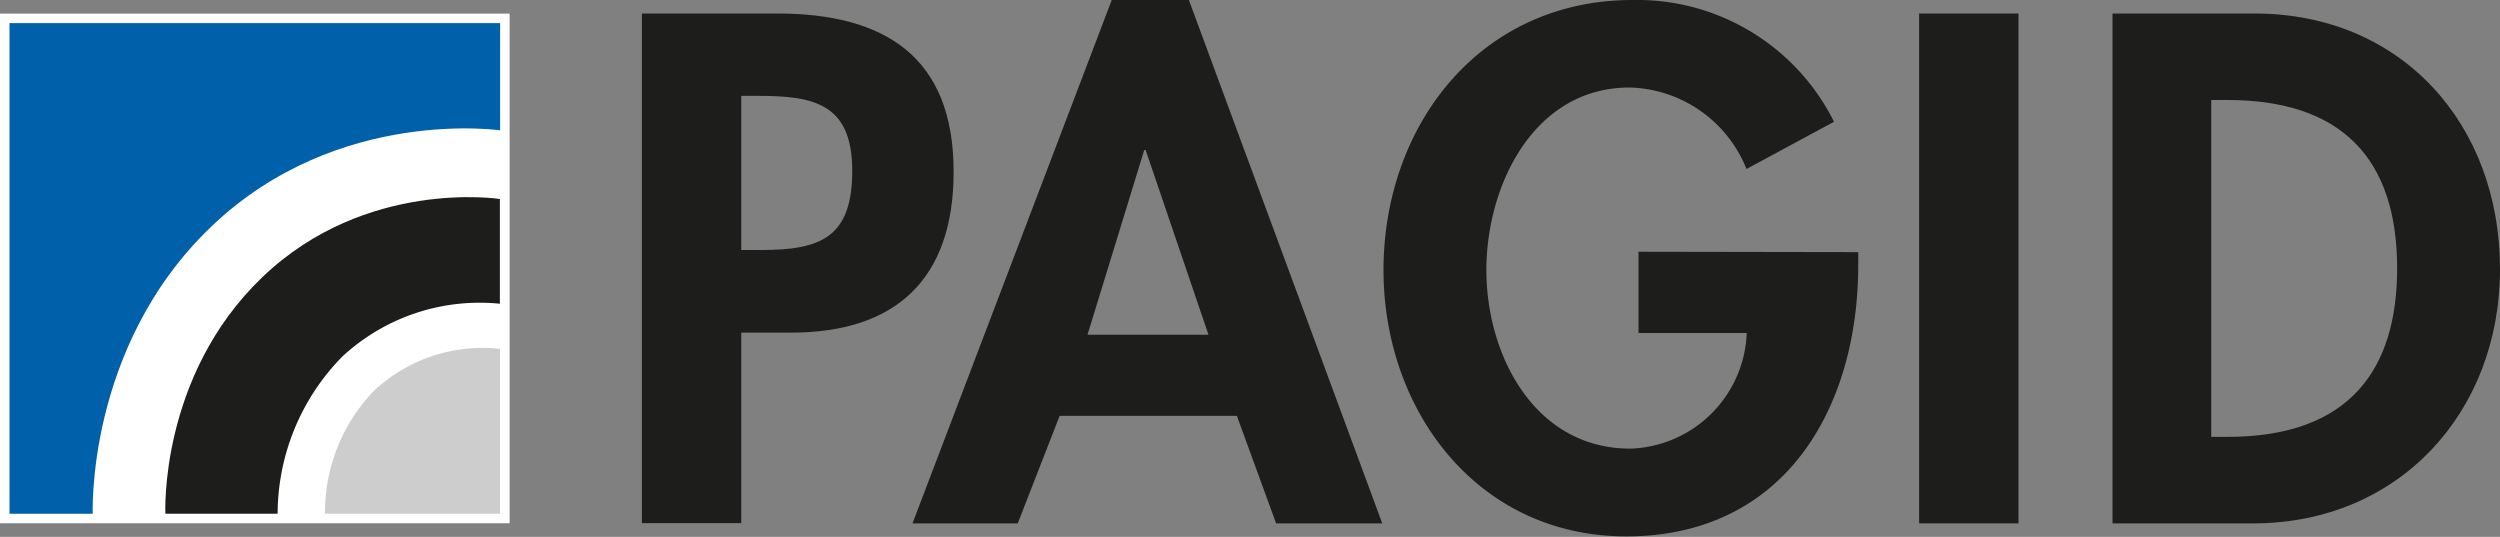 <svg xmlns="http://www.w3.org/2000/svg" viewBox="0 0 200 42.95"><rect x="0" y="0" width="200" height="42.95" fill="#808080" stroke="none"/><defs><style>.cls-1{fill:#fff;}.cls-2{fill:#0060aa;}.cls-3{fill:#1d1d1b;}.cls-4{fill:#cdcdcd;}</style></defs><title>Pagid</title><g id="Capa_2" data-name="Capa 2"><g id="Capa_1-2" data-name="Capa 1"><rect class="cls-1" y="1.09" width="40.77" height="40.77"/><rect class="cls-2" x="0.76" y="1.85" width="39.25" height="39.25"/><path class="cls-1" d="M40.16,41.29H7.42s-.64-13.51,9.51-23.19,23.29-7.65,23.29-7.65V41.29Z"/><path class="cls-3" d="M40,41.1H13.23s-.52-11,7.76-18.93,19-6.25,19-6.25V41.1Z"/><path class="cls-1" d="M40.08,41.23H22.21A18,18,0,0,1,27.4,28.51a16.17,16.17,0,0,1,12.7-4.2V41.25Z"/><path class="cls-4" d="M40,41.1H26A14,14,0,0,1,30,31.18a12.73,12.73,0,0,1,10-3.27V41.1Z"/><path class="cls-3" d="M59.3,20h1.63c4.71,0,7.25-1,7.25-6.33s-3-6-7.47-6H59.3Zm0,21.85H51.35V1.08H62.17c8.55,0,14.12,3.41,14.12,12.66,0,8.66-4.7,12.87-13,12.87H59.3Z"/><path class="cls-3" d="M91.65,12h-.11L87,26.78h9.68ZM84.77,33.27l-3.35,8.6H73L88.94,0h6.17l15.47,41.87h-8.49l-3.14-8.6Z"/><path class="cls-3" d="M148.66,20.17v1c0,11.52-5.9,21.74-18.56,21.74-11.9,0-19.42-10.06-19.42-21.31C110.69,10,118.42,0,130.6,0a17.6,17.6,0,0,1,16.12,9.74l-7,3.78A10.36,10.36,0,0,0,130.38,7c-7.69,0-11.47,7.84-11.47,14.61s3.83,14.28,11.52,14.28a9.63,9.63,0,0,0,9.31-9.25h-8.66v-6.5Z"/><rect class="cls-3" x="153.53" y="1.08" width="7.95" height="40.79"/><path class="cls-3" d="M176.9,34.95h1.3c9.78,0,13.57-5.41,13.57-13.47C191.78,12.6,187.23,8,178.2,8h-1.3ZM169,1.08h11.36C192.1,1.08,200,9.9,200,21.53c0,11.47-8.11,20.34-19.74,20.34H169Z"/></g></g></svg>